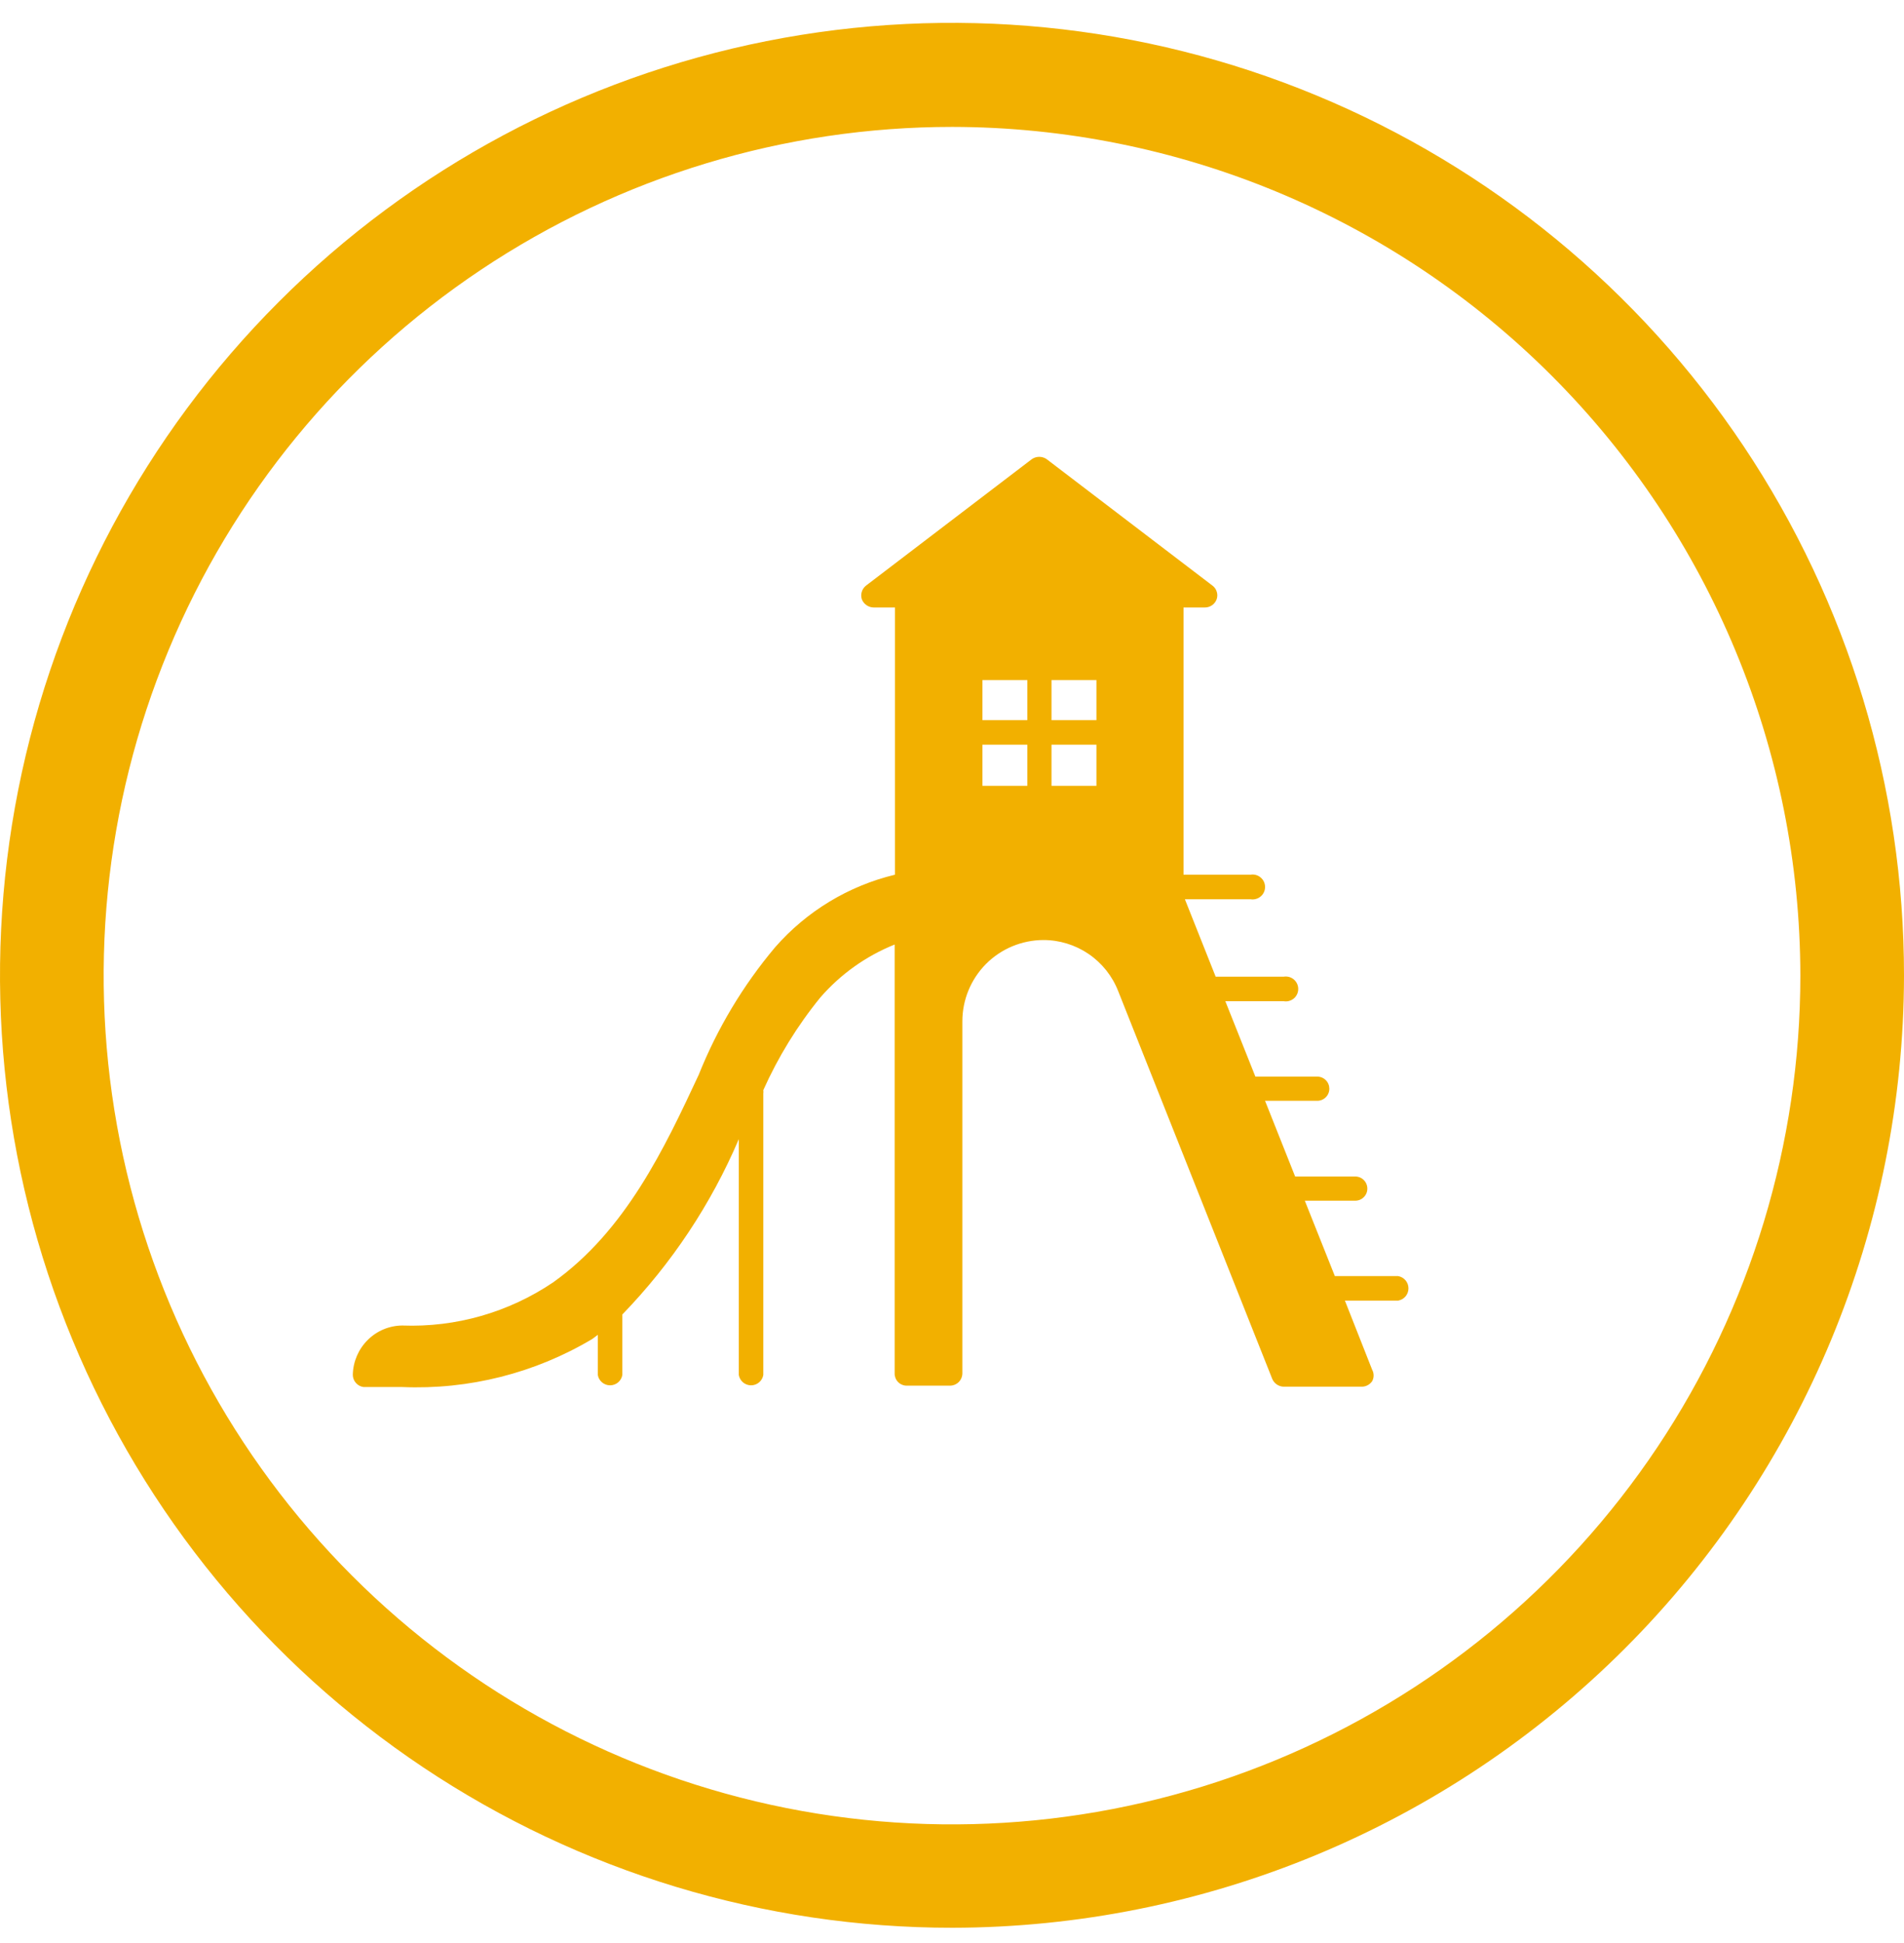 <svg width="50" height="51" viewBox="0 0 50 51" fill="none" xmlns="http://www.w3.org/2000/svg">
<path d="M25.009 50.6C20.064 50.602 15.229 49.137 11.116 46.391C7.004 43.644 3.798 39.74 1.905 35.171C0.011 30.603 -0.484 25.575 0.48 20.725C1.444 15.875 3.825 11.419 7.322 7.922C10.819 4.425 15.275 2.044 20.125 1.08C24.975 0.116 30.003 0.611 34.571 2.505C39.14 4.398 43.044 7.604 45.791 11.716C48.537 15.829 50.002 20.664 50 25.609C49.99 32.234 47.354 38.585 42.67 43.27C37.985 47.954 31.634 50.59 25.009 50.6ZM25.009 3.331C20.603 3.33 16.294 4.635 12.63 7.081C8.965 9.528 6.108 13.007 4.421 17.078C2.733 21.148 2.291 25.628 3.149 29.95C4.008 34.272 6.129 38.242 9.244 41.358C12.359 44.475 16.329 46.598 20.651 47.458C24.972 48.318 29.452 47.878 33.523 46.192C37.594 44.506 41.074 41.651 43.523 37.987C45.971 34.323 47.278 30.015 47.278 25.609C47.273 19.704 44.925 14.041 40.751 9.865C36.576 5.688 30.914 3.339 25.009 3.331Z" fill="#F2B000"/>
<path d="M10.562 36.407C9.982 36.407 9.592 36.407 9.546 36.407C9.468 36.397 9.396 36.357 9.344 36.297C9.292 36.237 9.264 36.16 9.265 36.081C9.273 35.739 9.413 35.414 9.655 35.173C9.896 34.932 10.222 34.795 10.562 34.792C11.971 34.845 13.36 34.447 14.528 33.658C16.434 32.297 17.45 30.137 18.348 28.213C18.834 26.997 19.511 25.867 20.354 24.865C21.181 23.919 22.281 23.253 23.503 22.959V15.945H22.94C22.873 15.944 22.807 15.922 22.752 15.883C22.697 15.845 22.655 15.79 22.631 15.727C22.612 15.664 22.611 15.596 22.631 15.533C22.65 15.47 22.689 15.414 22.74 15.373L27.096 12.052C27.154 12.012 27.222 11.991 27.291 11.991C27.361 11.991 27.429 12.012 27.486 12.052L31.842 15.373C31.895 15.413 31.934 15.469 31.953 15.533C31.973 15.596 31.972 15.664 31.951 15.727C31.928 15.791 31.887 15.846 31.831 15.885C31.776 15.924 31.71 15.945 31.642 15.945H31.08V22.959H32.84C32.887 22.951 32.935 22.954 32.981 22.966C33.027 22.979 33.069 23.001 33.105 23.032C33.142 23.063 33.171 23.101 33.191 23.144C33.211 23.187 33.221 23.234 33.221 23.281C33.221 23.329 33.211 23.376 33.191 23.419C33.171 23.462 33.142 23.5 33.105 23.531C33.069 23.561 33.027 23.584 32.981 23.596C32.935 23.609 32.887 23.611 32.84 23.604H31.116L31.924 25.636H32.014H33.711C33.758 25.628 33.806 25.631 33.852 25.643C33.898 25.656 33.94 25.678 33.977 25.709C34.013 25.74 34.042 25.778 34.062 25.821C34.082 25.864 34.092 25.911 34.092 25.958C34.092 26.006 34.082 26.053 34.062 26.096C34.042 26.139 34.013 26.177 33.977 26.208C33.94 26.238 33.898 26.261 33.852 26.273C33.806 26.286 33.758 26.288 33.711 26.28H32.178L32.967 28.259H34.592C34.633 28.259 34.675 28.267 34.713 28.283C34.752 28.299 34.787 28.322 34.816 28.352C34.846 28.381 34.869 28.416 34.885 28.455C34.901 28.493 34.909 28.535 34.909 28.576C34.909 28.661 34.876 28.741 34.816 28.801C34.757 28.86 34.676 28.894 34.592 28.894H33.221L34.011 30.881H35.59C35.674 30.881 35.755 30.915 35.814 30.974C35.874 31.034 35.907 31.115 35.907 31.199C35.907 31.283 35.874 31.364 35.814 31.423C35.755 31.483 35.674 31.516 35.59 31.516H34.265L35.054 33.495H36.715C36.791 33.508 36.86 33.547 36.91 33.606C36.96 33.665 36.987 33.74 36.987 33.817C36.987 33.894 36.96 33.969 36.91 34.028C36.86 34.087 36.791 34.126 36.715 34.139H35.318L36.034 35.954C36.059 36 36.072 36.051 36.072 36.104C36.072 36.156 36.059 36.207 36.034 36.253C36.004 36.297 35.963 36.334 35.916 36.359C35.869 36.384 35.816 36.398 35.762 36.398H33.711C33.648 36.397 33.586 36.377 33.533 36.342C33.48 36.307 33.438 36.257 33.412 36.199L29.365 26.017C29.211 25.621 28.94 25.28 28.588 25.04C28.237 24.801 27.821 24.673 27.396 24.674C26.832 24.677 26.291 24.902 25.893 25.302C25.496 25.702 25.272 26.243 25.272 26.807V36.045C25.272 36.131 25.238 36.214 25.177 36.276C25.115 36.337 25.032 36.371 24.945 36.371H23.811C23.769 36.371 23.727 36.363 23.688 36.346C23.648 36.33 23.613 36.306 23.583 36.275C23.554 36.245 23.53 36.209 23.515 36.169C23.5 36.129 23.492 36.087 23.494 36.045V24.792C22.742 25.094 22.074 25.57 21.543 26.181C20.939 26.922 20.436 27.74 20.045 28.613C20.049 28.643 20.049 28.673 20.045 28.703V36.09C20.032 36.166 19.993 36.235 19.934 36.285C19.875 36.335 19.8 36.362 19.723 36.362C19.646 36.362 19.571 36.335 19.512 36.285C19.453 36.235 19.414 36.166 19.401 36.09V29.901C18.672 31.609 17.635 33.169 16.343 34.502V36.09C16.33 36.166 16.291 36.235 16.232 36.285C16.173 36.335 16.098 36.362 16.021 36.362C15.944 36.362 15.869 36.335 15.81 36.285C15.751 36.235 15.711 36.166 15.699 36.09V35.037L15.553 35.146C14.048 36.043 12.313 36.481 10.562 36.407ZM27.613 20.627H28.793V19.547H27.613V20.627ZM25.799 20.627H26.978V19.547H25.799V20.627ZM27.613 18.903H28.793V17.85H27.613V18.903ZM25.799 18.903H26.978V17.85H25.799V18.903Z" fill="#F2B000"/>
</svg>
